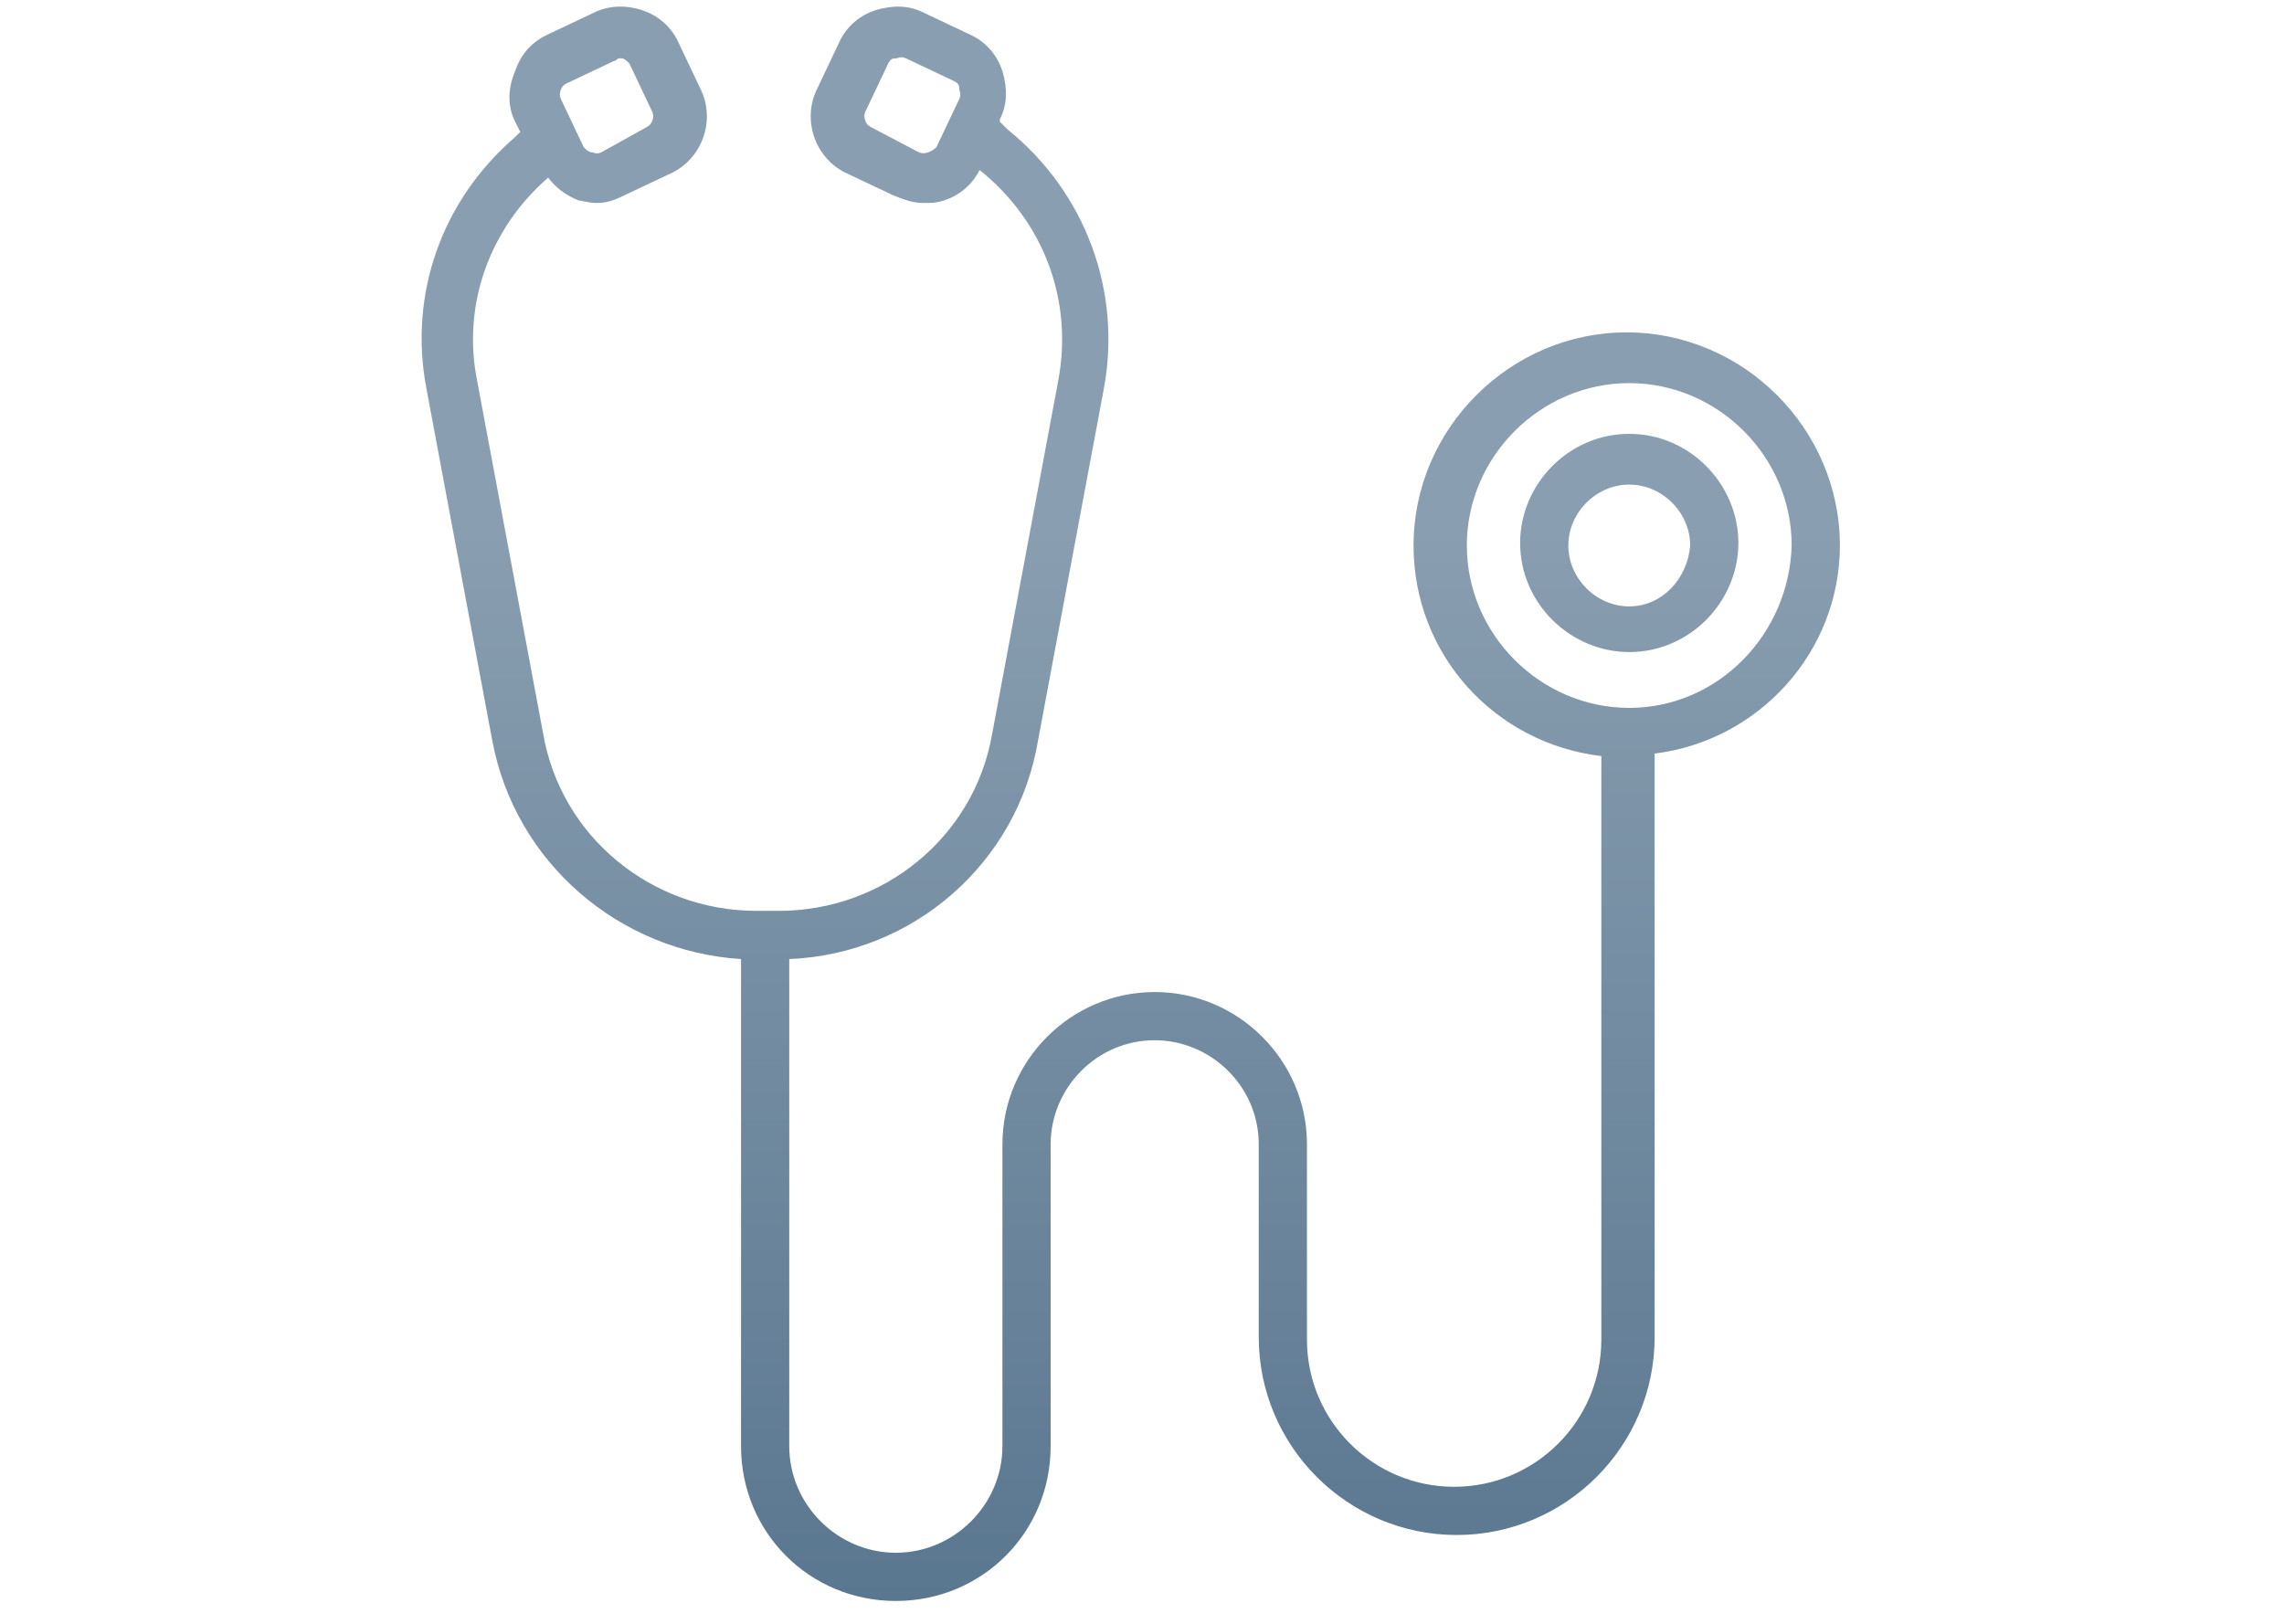 <svg width="90" height="64" viewBox="0 0 90 64" fill="none" xmlns="http://www.w3.org/2000/svg">
<g clip-path="url(#clip0_3181_8)">
<path d="M72.5 21.5C72.5 16.9 68.7 13.1 64.1 13.1C59.5 13.1 55.7 16.9 55.7 21.5C55.7 25.8 58.9 29.3 63.1 29.8V44.2V50.4V52.8C63.1 56 60.5 58.6 57.3 58.6C54.1 58.6 51.5 56 51.5 52.8V46.2V46V45.1C51.5 41.8 48.8 39.1 45.5 39.1C42.2 39.1 39.5 41.8 39.5 45.1V56V56.1V57C39.5 59.3 37.6 61.2 35.3 61.2C33 61.2 31.1 59.3 31.1 57V50.4V48.4V37.8C36 37.6 40.1 34 40.9 29.2L43.5 15.3C44.2 11.5 42.8 7.6 39.7 5.1L39.4 4.8V4.7C39.7 4.1 39.7 3.5 39.5 2.8C39.3 2.2 38.9 1.7 38.3 1.4L36.4 0.5C35.8 0.2 35.2 0.2 34.5 0.4C33.9 0.6 33.4 1 33.1 1.6L32.2 3.5C31.6 4.7 32.1 6.2 33.3 6.8L35.2 7.7C35.7 7.9 36 8 36.4 8C36.7 8 36.9 8 37.2 7.9C37.8 7.7 38.3 7.3 38.6 6.7C41.1 8.7 42.3 11.8 41.7 15L39.1 28.9C38.4 33 34.8 35.9 30.7 35.9H29.8C25.7 35.9 22.1 33 21.4 28.9L18.8 15C18.2 12 19.3 9 21.6 7C21.9 7.4 22.3 7.7 22.8 7.9C22.9 7.9 23.2 8 23.5 8C23.9 8 24.2 7.9 24.6 7.7L26.5 6.8C27.7 6.2 28.2 4.7 27.6 3.5L26.7 1.6C26.4 1 25.9 0.6 25.3 0.4C24.7 0.2 24 0.2 23.4 0.5L21.5 1.4C20.9 1.7 20.5 2.2 20.3 2.8C20 3.5 20 4.2 20.3 4.8L20.5 5.2L20.3 5.4C17.4 7.9 16.1 11.6 16.8 15.3L19.4 29.2C20.3 34 24.4 37.5 29.2 37.8V48.4V50.4V57C29.2 60.4 31.9 63.1 35.3 63.1C38.7 63.1 41.4 60.4 41.4 57V56.2V56V45.1C41.4 42.9 43.2 41 45.5 41C47.7 41 49.6 42.8 49.6 45.1V46V46.1V52.7C49.6 57 53.1 60.5 57.4 60.5C61.7 60.5 65.2 57 65.2 52.7V50.3V44.1V29.7C69.3 29.2 72.5 25.7 72.5 21.5ZM37.8 3.9L36.9 5.8C36.7 6 36.4 6.1 36.2 6L34.3 5C34.1 4.9 34 4.6 34.1 4.4L35 2.5C35.1 2.3 35.2 2.3 35.3 2.3C35.4 2.3 35.5 2.2 35.7 2.3L37.6 3.2C37.8 3.3 37.8 3.4 37.8 3.5C37.8 3.6 37.9 3.7 37.8 3.9ZM22.3 3.3L24.2 2.4C24.3 2.4 24.3 2.3 24.4 2.3C24.5 2.3 24.5 2.3 24.5 2.3C24.6 2.3 24.7 2.4 24.8 2.5L25.7 4.4C25.8 4.6 25.7 4.9 25.5 5L23.7 6C23.5 6.1 23.4 6 23.3 6C23.2 6 23.1 5.9 23 5.8L22.1 3.9C22 3.7 22.1 3.4 22.3 3.3ZM64.2 27.9C60.7 27.9 57.8 25 57.8 21.5C57.8 18 60.7 15.1 64.2 15.1C67.7 15.1 70.6 18 70.6 21.5C70.5 25 67.7 27.9 64.2 27.9ZM64.2 17.1C61.8 17.1 59.9 19.1 59.9 21.4C59.9 23.8 61.9 25.7 64.2 25.7C66.6 25.7 68.5 23.7 68.5 21.4C68.5 19.1 66.6 17.1 64.2 17.1ZM64.2 23.9C62.9 23.9 61.8 22.8 61.8 21.5C61.8 20.2 62.9 19.1 64.2 19.1C65.5 19.1 66.6 20.2 66.6 21.5C66.5 22.8 65.5 23.9 64.2 23.9Z" fill="url(#paint0_linear_3181_8)"/>
</g>
<defs>
<linearGradient id="paint0_linear_3181_8" x1="44.557" y1="0.261" x2="44.557" y2="63.1" gradientUnits="userSpaceOnUse">
<stop offset="0.328" stop-color="#899EB0"/>
<stop offset="1" stop-color="#5A7790"/>
</linearGradient>
<clipPath id="clip0_3181_8">
<rect width="89.2" height="63.4" fill="white"/>
</clipPath>
</defs>
</svg>
